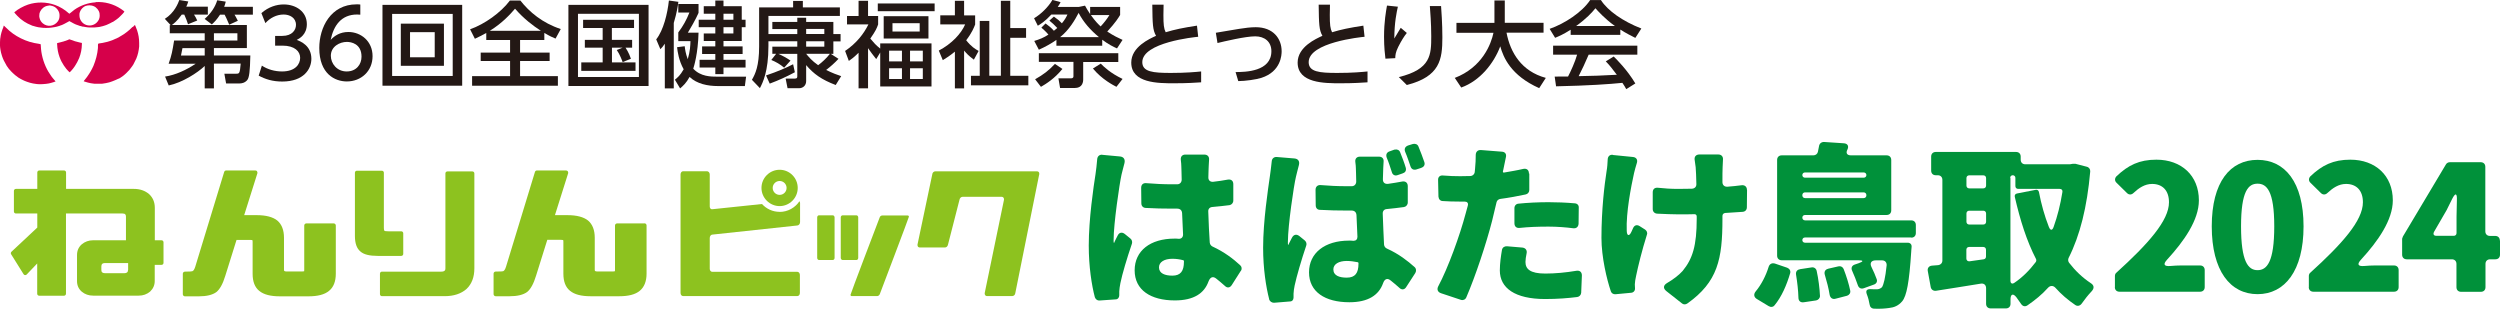 <?xml version="1.0" encoding="UTF-8"?><svg id="_レイヤー_2" xmlns="http://www.w3.org/2000/svg" viewBox="0 0 287.6 35.51"><defs><style>.cls-1{fill:#00913a;}.cls-2{fill:#8dc21f;}.cls-3{fill:#d6004a;}.cls-4{fill:#231815;}</style></defs><g id="_レイヤー_1-2"><g><g><path class="cls-2" d="m95.81,29.91h-1.6c-.11,0-.2-.12-.2-.24v-4.66c0-.13.09-.24.2-.24h1.6c.11,0,.2.12.2.24v4.66c0,.13-.09.24-.2.24Zm2.72,0h-1.6c-.11,0-.21-.12-.21-.24v-4.66c0-.13.1-.24.21-.24h1.6c.11,0,.2.12.2.24v4.66c0,.13-.09.24-.2.24Zm2.68,3.93c-.05.13-.18.22-.29.22h-2.94c-.07,0-.14-.05-.14-.14,0-.1,3.1-8.24,3.36-8.91.04-.13.17-.22.29-.22h2.93c.07,0,.14.05.14.14,0,.1-3.1,8.24-3.35,8.91Z"/><path class="cls-2" d="m119.55,20.06l-2.75,13.66c-.01.19-.18.34-.35.34h-2.91c-.15,0-.26-.12-.26-.29v-.05s2.22-10.74,2.22-10.74v-.05c.01-.17-.12-.29-.25-.29h-4.52c-.16,0-.32.15-.35.34l-1.32,5.15c-.03.19-.18.34-.35.34h-2.9c-.15,0-.28-.12-.26-.29v-.05l1.7-8.08c.01-.19.18-.34.34-.34h11.72c.15,0,.26.12.25.29v.07Z"/><path class="cls-2" d="m89.68,24.37c-.8,0-1.52-.35-2.02-.9l-5.72.6h-.03c-.15.02-.26-.14-.26-.31v-3.7c0-.19-.15-.36-.31-.36h-2.76c-.16,0-.29.17-.29.36v13.64c0,.21.13.36.29.36h13.15c.16,0,.29-.15.29-.36v-2.07c0-.19-.13-.36-.29-.36h-9.79c-.16,0-.29-.15-.29-.34v-3.55c0-.21.13-.38.29-.39l9.79-1.05c.18-.02.31-.19.31-.39v-2.19c0-.08-.03-.15-.07-.21-.49.74-1.34,1.23-2.29,1.23Z"/><path class="cls-2" d="m91.77,21.62c0,1.15-.94,2.09-2.08,2.09s-2.09-.94-2.09-2.09.94-2.09,2.09-2.09,2.08.94,2.08,2.09Zm-2.08-.8c-.44,0-.8.36-.8.8s.36.8.8.8.8-.36.8-.8-.36-.8-.8-.8Z"/><g><path class="cls-2" d="m38.39,25.7h-3.15c-.13,0-.24.11-.24.24v5.09c0,.09,0,.14-.01.17-.04.01-.12.03-.25.03h-1.79c-.28,0-.28-.1-.28-.2v-3.68c0-.88-.26-1.55-.77-1.98-.51-.41-1.31-.62-2.37-.62h-1.44l1.52-4.82c.02-.07,0-.15-.04-.22s-.12-.1-.2-.1h-3.35c-.11,0-.2.07-.23.17l-3.33,10.91c-.09.28-.2.47-.33.51-.05.02-.24.05-.86.05-.13,0-.24.11-.24.24v2.36c0,.13.11.24.24.24h1.6c.89,0,1.57-.16,2.02-.49.4-.32.75-.95,1.03-1.88l1.29-4.12h1.55c.15,0,.24.02.28.03,0,.03.02.08.02.17v3.69c0,.91.25,1.56.77,1.98.52.42,1.29.62,2.37.62h3.27c1.08,0,1.86-.2,2.37-.62.53-.42.79-1.09.79-1.98v-5.55c0-.13-.11-.24-.24-.24Z"/><g><path class="cls-2" d="m54.34,19.72h-2.87c-.13,0-.23.1-.23.23v10.92c0,.18-.04.38-.49.38h-6.81c-.13,0-.23.1-.23.23v2.36c0,.13.1.23.23.23h7.22c1.04,0,1.89-.28,2.51-.83,0,0,0,0,0,0,.6-.57.9-1.36.9-2.37v-10.92c0-.13-.1-.23-.23-.23Z"/><path class="cls-2" d="m46.39,29.21v-2.37c0-.13-.1-.23-.23-.23h-1.47c-.34,0-.44-.04-.43-.04-.01-.01-.03-.02-.04-.03,0,0-.06-.06-.06-.35v-6.32c0-.13-.1-.23-.23-.23h-2.87c-.13,0-.23.1-.23.23v7.27c0,.85.21,1.44.63,1.79.39.35,1.05.51,2.01.51h2.69c.13,0,.23-.1.23-.23Z"/></g><path class="cls-2" d="m74.14,25.7h-3.15c-.13,0-.24.11-.24.24v5.09c0,.09,0,.14-.01.17-.04.01-.12.03-.25.03h-1.79c-.28,0-.28-.1-.28-.2v-3.68c0-.88-.26-1.55-.77-1.98-.51-.41-1.31-.62-2.37-.62h-1.44l1.52-4.82c.02-.07,0-.15-.04-.22-.05-.06-.12-.1-.2-.1h-3.35c-.11,0-.2.07-.23.17l-3.33,10.91c-.12.4-.26.48-.33.51-.05.02-.24.04-.86.04-.13,0-.24.11-.24.24v2.36c0,.13.11.24.24.24h1.6c.89,0,1.57-.16,2.02-.49.4-.32.75-.95,1.03-1.88l1.29-4.12h1.55c.15,0,.24.02.28.03,0,.03.02.08.02.17v3.69c0,.91.25,1.56.77,1.98.52.42,1.29.62,2.37.62h3.27c1.08,0,1.86-.2,2.37-.62.52-.42.79-1.09.79-1.98v-5.55c0-.13-.11-.24-.24-.24Z"/><path class="cls-2" d="m18.59,27.64h-.78v-3.73c0-.65-.22-1.18-.67-1.59-.46-.39-1.05-.59-1.74-.59h-7.8v-1.89c0-.13-.1-.23-.23-.23h-2.85c-.13,0-.23.1-.23.23v1.89H1.83c-.13,0-.23.1-.23.23v2.37c0,.13.1.23.23.23h2.46v1.62l-2.97,2.78c-.08.08-.1.2-.04.29l1.43,2.29c.04.06.1.1.17.11.07,0,.14-.02.19-.07l1.21-1.27v3.48c0,.13.1.23.23.23h2.85c.13,0,.23-.1.23-.23v-9.23h6.51c.32,0,.39.15.39.37v2.71h-3.77c-.51,0-.95.16-1.32.47-.36.32-.54.73-.54,1.23v3c0,.49.18.89.54,1.21.37.31.81.46,1.32.46h5.24c.5,0,.93-.15,1.31-.47.35-.33.53-.74.53-1.21v-1.86h.78c.13,0,.23-.1.23-.23v-2.37c0-.13-.1-.23-.23-.23Zm-3.86,3.41c0,.25-.14.38-.42.38h-2.21c-.3,0-.44-.11-.44-.36v-.42c0-.25.12-.39.41-.39h2.67v.8Z"/></g></g><g><path class="cls-1" d="m126.8,17.81l2.05.19c.42.04.61.34.51.76-.15.51-.27,1.1-.34,1.33-.23,1.01-.91,5.65-.91,7.49v.23c0,.15.06.15.11.04v-.04c.13-.25.23-.49.36-.72.17-.36.51-.42.82-.17l.63.51c.19.15.25.38.19.59-.57,1.67-1.12,3.5-1.33,4.55-.06.3-.13.76-.13.95v.46c0,.25-.17.46-.42.46l-1.86.13c-.23.02-.44-.13-.53-.38-.36-1.37-.7-3.5-.7-5.95,0-3.04.55-6.77.78-8.22.06-.46.15-1.1.19-1.69.02-.34.25-.55.57-.53Zm15.94,13.35l-1.03,1.62c-.21.34-.53.38-.8.11-.34-.3-.65-.57-.97-.82-.4-.34-.72-.19-.91.3-.49,1.37-1.69,2.19-3.88,2.19-2.78,0-4.62-1.2-4.62-3.46s1.81-3.65,4.58-3.65c.17,0,.32,0,.49.02h.04c.27,0,.46-.19.46-.49-.04-.76-.08-1.58-.11-2.45-.02-.34-.23-.53-.57-.53h-.57c-1.01,0-2.05-.02-3.06-.08-.3-.02-.49-.23-.49-.53l-.02-1.79c0-.36.23-.57.59-.53.97.08,1.96.13,2.95.13h.61c.3,0,.51-.23.51-.53-.02-.7-.02-1.22-.04-1.52,0-.17-.02-.46-.06-.76-.04-.38.17-.61.53-.61h2.17c.38,0,.59.25.55.61-.02.23-.02.48-.04.72-.02.27-.02.72-.04,1.27-.02.36.21.57.57.53.57-.06,1.12-.15,1.67-.25.38-.06.63.13.63.53v1.88c0,.27-.19.49-.44.53-.63.08-1.29.15-1.96.21-.32.02-.51.23-.48.55.04,1.41.11,2.57.17,3.54.02.21.15.38.32.46,1.37.63,2.4,1.43,3.18,2.15.19.17.23.44.08.65Zm-6.54-1.14s-.02-.06-.06-.08c-.42-.11-.82-.17-1.27-.17-.93,0-1.54.38-1.54.99,0,.7.7.95,1.54.95.95,0,1.33-.53,1.33-1.6v-.08Z"/><path class="cls-1" d="m146.87,18.06l2.05.17c.42.04.61.32.51.74-.15.51-.27,1.12-.34,1.35-.25,1.01-.93,5.65-.93,7.49v.23c0,.15.06.15.11.04v-.04c.13-.25.23-.46.36-.7.19-.36.51-.44.84-.19l.63.51c.17.15.25.38.17.59-.57,1.69-1.1,3.52-1.33,4.58-.06.27-.13.74-.13.95v.44c0,.27-.15.46-.42.46l-1.83.15c-.25,0-.46-.15-.55-.36v-.04c-.36-1.39-.7-3.5-.7-5.93,0-3.06.57-6.77.78-8.24.06-.44.15-1.08.21-1.69.02-.32.25-.53.57-.51Zm15.08,3.35v1.88c0,.27-.19.49-.44.53-.63.08-1.29.17-1.98.23-.3.02-.48.23-.46.55.04,1.39.11,2.55.15,3.54.02.21.15.38.34.46,1.35.61,2.38,1.41,3.18,2.13.19.17.21.44.08.67l-1.05,1.62c-.19.32-.53.36-.8.08-.34-.3-.65-.57-.97-.82-.4-.34-.72-.19-.89.3-.49,1.37-1.71,2.19-3.88,2.19-2.8,0-4.64-1.2-4.64-3.44s1.83-3.65,4.6-3.65c.17,0,.32,0,.49.02h.04c.27,0,.44-.17.44-.46-.04-.78-.08-1.62-.11-2.49-.02-.34-.23-.53-.57-.53h-.57c-1.01,0-2.02-.02-3.06-.08-.3,0-.49-.21-.49-.53l-.02-1.77c0-.36.23-.57.57-.55.99.08,1.96.13,2.97.13h.63c.3,0,.51-.23.51-.53-.02-.67-.02-1.22-.04-1.52,0-.17-.02-.44-.06-.72-.06-.38.15-.63.53-.63h2.19c.36,0,.57.23.53.59-.02.23-.02.49-.04.72l-.04,1.27c-.02.38.21.59.59.55.55-.08,1.12-.17,1.64-.27.38-.06.63.15.63.53Zm-5.67,8.84s-.02-.06-.06-.08c-.42-.08-.84-.15-1.29-.15-.91,0-1.54.36-1.54.97,0,.72.7.95,1.54.95.97,0,1.35-.53,1.35-1.6v-.08Zm5.1-10.31l-.61.21c-.3.11-.57-.04-.65-.34-.19-.57-.36-1.14-.59-1.67-.13-.36,0-.63.36-.74l.53-.19h.04c.25-.06.51.04.61.3.23.57.49,1.24.65,1.79.08.3-.04.55-.34.63Zm2.13-.63l-.59.19c-.3.08-.55-.04-.65-.34-.19-.55-.38-1.14-.61-1.67-.15-.36-.02-.63.34-.76l.55-.17c.27-.06.53.04.63.3.23.57.49,1.22.67,1.77.11.3-.02.57-.34.67Z"/><path class="cls-1" d="m175.93,19.96v1.9c0,.25-.17.46-.42.51-.89.19-1.9.38-2.89.51-.23.02-.42.19-.46.4-.17.72-.34,1.45-.51,2.13-.67,2.61-1.9,6.33-2.97,8.81-.11.25-.38.36-.63.27l-2.28-.76c-.38-.13-.49-.44-.32-.78,1.14-2.13,2.49-5.86,3.16-8.39l.25-.91c.08-.3-.08-.46-.38-.46h-.51c-.78,0-1.41-.02-1.98-.06-.3,0-.48-.21-.51-.51l-.04-1.9c-.02-.36.21-.57.57-.53.76.06,1.29.08,1.98.08.4,0,.78-.02,1.16-.02h.04c.21-.02.42-.19.46-.42.02-.13.02-.27.04-.4.06-.57.08-1.14.08-1.6,0-.36.23-.59.59-.57l2.42.19c.36.02.55.27.46.63l-.3,1.45-.04.17c-.02.11.02.17.13.15.74-.13,1.5-.25,2.21-.42.4-.08.65.13.65.53Zm-2.57,8.37l1.77.15c.38.04.57.32.49.67-.08.38-.13.74-.13.99,0,.8.53,1.33,2.28,1.33,1.14,0,2.32-.11,3.58-.32.4-.06.63.15.63.55l-.08,1.98c-.02.25-.21.46-.46.49-1.05.13-2.24.23-3.69.23-3.48,0-5.21-1.27-5.21-3.29,0-.8.13-1.69.25-2.38.06-.27.3-.42.57-.4Zm.86-2.64v-1.75c0-.27.19-.49.46-.51,1.05-.11,2.32-.17,3.46-.17.95,0,1.98.04,3.02.13.3.02.49.23.46.53l-.02,1.81c-.02.36-.25.57-.61.53-.84-.11-1.86-.19-2.85-.19-1.22,0-2.28.04-3.33.15-.36.04-.59-.17-.59-.53Z"/><path class="cls-1" d="m185.54,17.83l2.32.23c.38.04.57.32.44.7-.13.42-.25.86-.32,1.16-.34,1.54-.93,4.53-.84,6.64.02.61.3.65.55.08l.19-.42c.15-.32.44-.4.74-.21l.63.4c.19.13.3.36.21.59-.57,1.81-1.01,3.61-1.24,4.72-.08.32-.15.8-.15.99l.02.46c.02.27-.17.49-.44.51l-1.81.17c-.23.02-.46-.11-.53-.34-.46-1.35-1.08-3.92-1.08-6.14,0-3.25.34-6.07.59-7.68.08-.42.11-.93.13-1.37.02-.34.25-.55.59-.51Zm15.44,4.01l-.02,2c0,.3-.19.51-.49.53l-2,.13c-.19.02-.32.15-.32.34v.34c0,4.62-.53,7.25-4.05,9.74-.19.13-.44.13-.61-.02l-1.79-1.41c-.4-.32-.36-.67.08-.93.65-.38,1.35-.89,1.79-1.39,1.16-1.41,1.62-2.93,1.62-6.01v-.27c0-.15-.11-.25-.25-.25-.63.02-1.24.02-1.81.02-.7,0-1.6-.04-2.49-.08-.3-.02-.51-.23-.51-.53v-1.92c0-.38.23-.57.61-.53.78.08,1.45.13,2.3.13.51,0,1.03-.02,1.6-.02.32-.02.53-.23.51-.55-.02-.78-.04-1.48-.08-1.92l-.11-.8c-.08-.4.13-.67.55-.67h2.15c.38,0,.59.25.55.61-.02.32-.02.59-.04.86-.02.34-.02.97-.02,1.71,0,.34.23.55.57.53.59-.04,1.14-.11,1.64-.17.36-.04.61.17.61.55Z"/><path class="cls-1" d="m203.49,35.23l-1.39-.84c-.34-.21-.38-.55-.13-.86.65-.78,1.18-1.81,1.5-2.85.11-.32.38-.46.72-.36l1.41.48c.27.11.42.36.34.63-.4,1.35-.97,2.7-1.81,3.71-.15.19-.42.23-.63.08Zm16.38-7.91h-12.23c-.17,0-.3.13-.3.3s.13.3.3.3h11.81c.3,0,.49.19.46.49-.02.17-.02.34-.04.46v.04c-.23,3.56-.53,5.15-1.05,5.76-.44.51-.93.7-1.5.76-.4.06-1.01.11-1.69.08-.32,0-.51-.19-.55-.48-.06-.38-.17-.8-.32-1.18-.15-.4-.02-.59.4-.59.3.02.55.02.72.02.23,0,.4-.06.59-.21,0-.02.02-.04.04-.04.19-.32.38-1.05.53-2.51.02-.34-.19-.57-.53-.57h-.72c-.53,0-.72.32-.49.78.23.46.44.95.59,1.37.11.27-.02.53-.3.63l-1.16.42c-.34.13-.61-.02-.72-.38-.17-.51-.4-1.08-.63-1.6-.17-.34-.04-.63.3-.74l.44-.15c.59-.21.57-.34-.06-.34h-8.79c-.32,0-.53-.21-.53-.53v-11.01c0-.32.21-.53.53-.53h3.65c.25,0,.46-.17.51-.4l.13-.65c.04-.3.27-.49.57-.49l2.26.15c.46.02.63.32.44.72-.21.4-.06.67.4.67h4.11c.32,0,.53.21.53.53v5.8c0,.32-.21.53-.53.53h-9.38c-.19,0-.32.13-.32.3,0,.19.13.32.32.32h12.21c.32,0,.53.21.53.53v.93c0,.32-.21.53-.53.53Zm-12.82,3.65l1.37-.21c.27-.04.51.13.57.4.21.95.34,2.02.38,2.89,0,.25-.19.46-.44.51l-1.41.21c-.4.06-.63-.15-.63-.55-.02-.8-.13-1.75-.27-2.61-.06-.34.11-.59.44-.63Zm7.36-11.13h-6.77c-.17,0-.3.13-.3.3s.13.3.3.3h6.77c.17,0,.3-.13.3-.3s-.13-.3-.3-.3Zm-6.75,2.95h6.73c.19,0,.32-.13.32-.32v-.02c0-.19-.13-.32-.32-.32h-6.73c-.19,0-.32.13-.32.32v.02c0,.19.13.32.32.32Zm2.66,8.12l1.18-.27c.25-.06.48.06.59.3.32.82.61,1.75.76,2.49.06.27-.11.51-.36.59l-1.31.34c-.36.11-.63-.08-.7-.46-.11-.7-.32-1.52-.55-2.28-.11-.34.04-.63.38-.7Z"/><path class="cls-1" d="m238.75,18.84l1.31.34c.27.06.42.3.4.55-.36,4.09-1.18,7.36-2.49,9.95-.08.17-.06.4.06.55.72.93,1.54,1.71,2.49,2.34.4.25.42.59.11.93-.4.42-.82.95-1.14,1.41-.19.27-.49.36-.76.17-.84-.57-1.6-1.22-2.28-1.98-.25-.27-.59-.27-.84,0-.7.78-1.5,1.43-2.36,2.02-.27.19-.55.13-.74-.15-.17-.25-.36-.51-.55-.78-.38-.48-.67-.36-.67.25v.51c0,.32-.21.53-.53.53h-1.75c-.32,0-.53-.21-.53-.53v-1.79c0-.38-.25-.59-.61-.53-1.79.3-3.61.57-5.15.82-.3.04-.55-.13-.61-.42l-.34-1.86c-.06-.32.13-.57.46-.61l.76-.06c.27-.04.46-.25.46-.53v-9.28c0-.32-.21-.53-.53-.53h-.23c-.32,0-.53-.21-.53-.53v-1.62c0-.32.21-.53.53-.53h9.24c.32,0,.53.21.53.53v.36c0,.32.21.53.53.53h5.12l.36-.06h.27Zm-10.59,1.33h-1.62c-.19,0-.32.13-.32.32v.86c0,.19.13.32.32.32h1.62c.19,0,.32-.13.32-.32v-.86c0-.19-.13-.32-.32-.32Zm-1.94,4.39v.95c0,.19.13.32.32.32h1.62c.19,0,.32-.13.32-.32v-.95c0-.19-.13-.32-.32-.32h-1.62c-.19,0-.32.13-.32.32Zm.36,5.5l1.62-.23c.17-.02.27-.15.27-.32v-.78c0-.19-.13-.32-.32-.32h-1.62c-.19,0-.32.13-.32.32v1.01c0,.21.15.34.36.32Zm4.7-9.59v11.81c0,.32.19.44.46.25.93-.63,1.73-1.43,2.45-2.38.08-.11.08-.23.04-.34-1.08-2.09-1.83-4.47-2.45-7.17-.04-.19.06-.34.25-.38l2.15-.42c.19-.04.34.06.38.25.27,1.41.65,2.76,1.14,4.01.17.44.4.44.55,0,.44-1.22.78-2.57,1.01-4.01.04-.21-.08-.36-.32-.36h-4.77c-.19,0-.32-.13-.32-.32v-.95c0-.17-.13-.3-.3-.3s-.3.13-.3.3Z"/><path class="cls-1" d="m243.3,33.04v-1.29c0-.15.06-.3.17-.38,3.65-3.31,6.05-5.99,6.05-8.1,0-1.37-.76-2.11-1.94-2.11-.84,0-1.52.46-2.13,1.03-.23.23-.53.25-.76.02l-1.2-1.18c-.23-.21-.23-.51-.02-.74,1.35-1.29,2.64-1.92,4.6-1.92,2.89,0,4.89,1.83,4.89,4.68,0,2.26-1.71,4.7-3.65,6.81-.51.55-.36.8.36.74.44-.04.89-.06,1.22-.06h2.21c.32,0,.53.21.53.53v1.96c0,.32-.21.53-.53.53h-9.28c-.32,0-.53-.21-.53-.53Z"/><path class="cls-1" d="m254.44,26.04c0-5.12,2.13-7.65,5.27-7.65s5.29,2.55,5.29,7.65-2.15,7.8-5.29,7.8-5.27-2.68-5.27-7.8Zm7.19,0c0-4.07-.86-4.91-1.92-4.91s-1.9.84-1.9,4.91.82,5.04,1.9,5.04,1.92-.95,1.92-5.04Z"/><path class="cls-1" d="m265.61,33.04v-1.29c0-.15.06-.3.17-.38,3.65-3.31,6.05-5.99,6.05-8.1,0-1.37-.76-2.11-1.94-2.11-.84,0-1.52.46-2.13,1.03-.23.23-.53.25-.76.02l-1.2-1.18c-.23-.21-.23-.51-.02-.74,1.35-1.29,2.64-1.92,4.6-1.92,2.89,0,4.89,1.83,4.89,4.68,0,2.26-1.71,4.7-3.65,6.81-.51.55-.36.8.36.74.44-.04.89-.06,1.22-.06h2.21c.32,0,.53.21.53.53v1.96c0,.32-.21.53-.53.53h-9.28c-.32,0-.53-.21-.53-.53Z"/><path class="cls-1" d="m287.6,27.66v1.64c0,.32-.21.53-.53.53h-.61c-.32,0-.53.21-.53.53v2.68c0,.32-.21.53-.53.53h-2.28c-.32,0-.53-.21-.53-.53v-2.68c0-.32-.21-.53-.53-.53h-5.19c-.32,0-.53-.21-.53-.53v-1.79c0-.08.02-.17.08-.25v-.04l4.96-8.31c.08-.15.27-.25.44-.25h3.56c.32,0,.53.21.53.53v7.42c0,.32.21.53.53.53h.61c.32,0,.53.21.53.53Zm-7.3-.53h1.98c.19,0,.32-.13.32-.32v-1.88c0-.53.02-1.22.04-1.88.04-.84-.17-.91-.55-.15l-.63,1.27-1.43,2.47c-.17.3-.06.49.27.49Z"/></g></g><g><g><path class="cls-4" d="m23.55,3.83h-4.02v-.94h.1l-.67-.72c1.11-.7,1.52-1.77,1.67-2.17l1.03.17c-.08.24-.12.39-.23.6h2.48v.91h-1.59c.12.18.28.46.37.68l-1.06.43c-.06-.2-.24-.71-.43-1.11h-.29c-.54.76-.91,1.03-1.14,1.2h8.63v2.65h-3.79v.85h4.19c-.04,1.83-.13,2.55-.35,2.82-.28.35-.68.4-.88.4h-1.56l-.2-1.12h1.33c.4,0,.45,0,.55-1.16h-3.08v2.85h-1.06v-2.58c-.83.79-2.57,1.91-4.14,2.24l-.42-1.02c1.22-.19,2.43-.75,3.52-1.48h-3.11c.35-.97.44-1.49.63-2.67h3.52v-.83Zm0,1.71h-2.56c-.03.18-.1.56-.17.85h2.73v-.85Zm1.76-3.85c-.39.6-.66.86-.94,1.12l-.83-.63c.74-.65,1.22-1.39,1.45-2.15l.98.16c-.05.23-.1.37-.18.59h3.3v.91h-2.11c.03.05.25.41.38.7l-.99.45c-.34-.8-.39-.88-.53-1.15h-.54Zm-.7,2.97h2.7v-.83h-2.7v.83Z"/><path class="cls-4" d="m30.11,7.54c.69.46,1.52.68,2.34.68,1.53,0,2.08-.84,2.08-1.57s-.62-1.4-2.03-1.4h-.85v-1.12h.82c1.16,0,1.58-.7,1.58-1.27,0-.82-.72-1.19-1.42-1.19-.81,0-1.56.39-2.1.99l-.46-1.15c.82-.72,1.75-1,2.57-1,1.41,0,2.66.83,2.66,2.27,0,1.2-.85,1.65-1.16,1.81.44.17,1.68.65,1.68,2.18,0,1.15-.86,2.61-3.35,2.61-1.12,0-1.95-.27-2.71-.68l.37-1.16Z"/><path class="cls-4" d="m41.46,1.69c-.25-.01-.27-.02-.38-.02-1.81,0-2.7,1.26-3.04,2.92.43-.47,1.08-.91,2.04-.91,1.43,0,2.78,1.05,2.78,2.78s-1.32,2.91-2.96,2.91c-1.37,0-3.17-.87-3.17-3.85,0-2.35,1.31-5.02,4.29-5.02.15,0,.25,0,.43.02v1.16Zm-1.55,3.13c-.83,0-1.85.53-1.85,1.6,0,.89.7,1.8,1.82,1.8s1.71-.82,1.71-1.7c0-1.51-1.22-1.7-1.68-1.7Z"/><path class="cls-4" d="m53.17.56v9.3h-9.17V.56h9.17Zm-8.06,1.04v7.14h6.97V1.6h-6.97Zm5.96,1.12v4.85h-4.96V2.72h4.96Zm-3.9.98v2.89h2.84v-2.89h-2.84Z"/><path class="cls-4" d="m55.94,3.79c-.48.28-.88.46-1.31.67l-.55-1.09c1.67-.59,3.54-1.92,4.58-3.31h1.2c1.03,1.31,2.54,2.59,4.65,3.28l-.6,1.1c-.33-.14-.67-.28-1.29-.65v.81h-2.79v1.45h3.4v.97h-3.4v1.74h4.35v1.1h-9.87v-1.1h4.37v-1.74h-3.38v-.97h3.38v-1.45h-2.74v-.81Zm6.28-.25c-.9-.58-1.96-1.38-2.97-2.54-.54.63-1.48,1.67-2.9,2.54h5.87Z"/><path class="cls-4" d="m74.61.56v9.33h-9.22V.56h9.22Zm-1.11,1.03h-7.01v7.27h7.01V1.59Zm-1.87,5.56c-.04-.13-.32-.89-.68-1.4l.69-.27h-1.24v1.7h2.71v.97h-6.24v-.97h2.46v-1.7h-2.05v-.89h2.05v-1.37h-2.25v-.94h5.86v.94h-2.55v1.37h2.33v.89h-.76c.06.1.39.58.62,1.28l-.97.39Z"/><path class="cls-4" d="m76.48,5.03c-.23.34-.31.43-.51.63l-.48-1.13c.84-1.05,1.3-2.98,1.46-4.47l1.09.15c-.06.46-.17,1.23-.53,2.43v7.53h-1.03v-5.14Zm2.29.29c.04.38.11.85.35,1.49.27-.91.3-1.6.31-2.08h-1.4v-1c.55-.73.94-1.43,1.28-2.29h-1.28V.46h2.33v1.02c-.3.71-1,1.91-1.23,2.28h1.23c-.06,2.43-.53,3.9-.61,4.14.85.92,2.04.92,2.82.92h3.26l-.14,1.08h-3.08c-1.2,0-2.44-.25-3.28-1.05-.38.7-.76,1.04-1.09,1.32l-.6-1c.32-.26.6-.48,1.01-1.2-.56-.99-.7-2.02-.76-2.54l.87-.11ZM82.29.06h.94v.65h2.1v1.56h.44v.86h-.44v1.59h-2.1v.62h2.2v.87h-2.2v.67h2.54v.89h-2.54v.76h-.94v-.76h-1.81v-.89h1.81v-.67h-1.52v-.87h1.52v-.62h-1.33v-.87h1.33v-.72h-1.91v-.86h1.91v-.69h-1.33v-.87h1.33V.06Zm.94,1.52v.69h1.14v-.69h-1.14Zm0,1.55v.72h1.14v-.72h-1.14Z"/><path class="cls-4" d="m89.27,6.19h-.42v-.82h2.87v-.62h-3.32v.55c0,2.94-.66,4.22-.98,4.84l-.92-.96c.39-.67.83-1.59.83-3.83V.85h3.91V.11h1.12v.74h4.26v.98h-8.22v2.09h3.32v-.58h-2.87v-.82h2.87v-.48h1.02v.48h3.13v1.4h.83v.84h-.83v1.44h-.29l.88.57c-.43.46-.91.89-1.42,1.28.75.37,1.3.57,1.73.71l-.63,1.02c-1.61-.61-2.54-1.27-3.4-2.29v1.84c0,.51-.37.82-.82.82h-1.32l-.22-1.11h1.08c.25,0,.26-.14.26-.28v-2.56h-2.17c.48.21.95.47,1.39.77l-.73.82c-.46-.4-.95-.67-1.48-.89l.55-.7Zm-1.15,2.49c1.32-.44,2.37-.9,3.12-1.29l.2.92c-1.01.54-1.8.9-2.89,1.31l-.43-.95Zm4.62-4.77h2.09v-.58h-2.09v.58Zm0,1.46h2.09v-.62h-2.09v.62Zm0,.82c.27.33.66.81,1.38,1.31.44-.32.98-.82,1.35-1.31h-2.73Z"/><path class="cls-4" d="m100.8,6.8c-.39-.49-.6-.77-.94-1.26v4.62h-1.09v-4.09c-.56.55-.8.72-1.12.94l-.43-1.15c1.31-.88,2.17-2,2.68-3.05h-2.46v-.97h1.33V.09h1.09v1.75h1.16v.97c-.15.44-.3.77-.9,1.63.44.52.63.74,1.14,1.15v-.6h5.9v4.96h-5.9v-3.91l-.46.76Zm6.72-5.51h-6.54V.4h6.54v.89Zm-.71,3.14h-5.15V1.86h5.15v2.57Zm-3.05,1.4h-1.48v1.23h1.48v-1.23Zm0,2.02h-1.48v1.24h1.48v-1.24Zm2.04-5.18h-3.13v.96h3.13v-.96Zm.36,3.16h-1.47v1.23h1.47v-1.23Zm0,2.02h-1.47v1.24h1.47v-1.24Z"/><path class="cls-4" d="m112.03,6.86c-.61-.45-.8-.67-1.12-1.04v4.35h-1.06v-4.23c-.56.46-.95.71-1.39.98l-.46-1.1c1.51-.8,2.57-1.95,3.03-3.01h-2.86v-1.05h1.68V.09h1.06v1.68h1.27v1.05c-.13.34-.39.99-1.03,1.81.58.74,1.04,1.01,1.43,1.23l-.55,1.01ZM115.13.09h1.09v3.14h1.82v1.12h-1.82v4.37h2.08v1.1h-6.6v-1.1h1.01V2.41h1.1v6.3h1.33V.09Z"/><path class="cls-4" d="m121.24,1.91c.45.31.64.48.92.77.33-.39.51-.72.64-1.01h-1.85c-.75.81-1.24,1.1-1.56,1.29l-.43-.86c.79-.46,1.67-1.33,2.11-2.11l.94.26c-.1.19-.14.28-.33.55h2.41l.73-.15c.16.29.3.54.59.97v-.82h3.45v.92c-.19.32-.51.85-1.48,1.91.72.48,1.3.75,1.76.96l-.64.98c-.4-.18-.97-.45-1.7-1v.69h-5.27v-.67c-.61.43-1.32.82-2.02,1.13l-.53-1.01c.61-.18,1.12-.39,1.63-.73-.06-.08-.32-.38-.81-.8l.48-.48c.36.26.63.47.96.84.16-.13.17-.14.39-.32-.32-.34-.6-.6-.91-.85l.52-.46Zm.98,6.02c-.88,1.09-1.86,1.71-2.47,2.06l-.67-.87c.95-.54,1.54-.98,2.28-1.77l.86.58Zm6.43-.8h-4.04v2.01c0,.92-.71.98-.94.98h-1.72l-.19-1.11h1.44c.09,0,.29,0,.29-.24v-1.65h-3.98v-1h9.14v1Zm-4.58-5.62c-.4.77-1.08,1.94-2.11,2.76h4.46c-.97-.81-1.76-1.68-2.35-2.81v.04Zm1.42.22c.52.74.92,1.12,1.13,1.31.38-.41.72-.84,1.01-1.31h-2.14Zm2.95,8.26c-.31-.16-1.68-.85-2.71-2.11l.9-.56c.37.37,1.09,1.08,2.51,1.76l-.7.9Z"/><path class="cls-4" d="m137.85,4.23c-.45.04-6.44.65-6.44,2.92,0,1.12,1.23,1.24,3.28,1.24,1.76,0,2.9-.11,3.49-.17v1.25c-.63.04-1.55.11-3.1.11-1.85,0-4.94,0-4.94-2.38,0-1.81,2.11-2.74,2.85-3.08-.39-.68-.4-1.37-.43-3.58h1.3c-.01.34-.02.65-.02,1.18,0,1.12.05,1.57.26,1.99,1.06-.32,1.97-.51,3.6-.76l.14,1.28Z"/><path class="cls-4" d="m142.13,8.29c1.13,0,4.13-.05,4.13-2.4,0-1.1-.79-1.71-1.86-1.71-1.15,0-3.59.59-4.34.77l-.19-1.18c.43-.06,2.3-.4,2.68-.45.66-.11,1.35-.19,1.91-.19,2,0,2.98,1.3,2.98,2.77,0,.38-.05,2.33-2.34,3.06-.6.19-1.86.37-2.65.37l-.31-1.04Z"/><path class="cls-4" d="m156.99,4.23c-.45.04-6.44.65-6.44,2.92,0,1.12,1.23,1.24,3.28,1.24,1.76,0,2.9-.11,3.49-.17v1.25c-.63.04-1.55.11-3.1.11-1.85,0-4.94,0-4.94-2.38,0-1.81,2.11-2.74,2.85-3.08-.39-.68-.4-1.37-.43-3.58h1.3c-.01.34-.02.65-.02,1.18,0,1.12.05,1.57.26,1.99,1.06-.32,1.97-.51,3.6-.76l.14,1.28Z"/><path class="cls-4" d="m160.81.78c-.13.58-.4,1.78-.41,3.65.33-.57.55-.92.74-1.23l.7.59c-.32.4-.62.88-.99,1.61-.31.63-.33.94-.34,1.29l-1.13.06c-.05-.42-.16-1.3-.16-2.52,0-1.74.23-2.96.34-3.59l1.25.13Zm4.97-.08c.15,1.97.15,3.31.15,3.61,0,2.54-.28,4.49-4.09,5.47l-.92-.91c3.71-.91,3.73-2.58,3.73-4.71,0-1.51-.12-2.87-.16-3.46h1.29Z"/><path class="cls-4" d="m167.34,8.97c3.19-1.22,4.2-3.91,4.47-5.2h-4.26v-1.14h4.37V.05h1.19v2.57h4.46v1.14h-4.26c.44,2.29,1.72,4.44,4.52,5.2l-.76,1.18c-3.26-1.45-4.12-3.53-4.48-4.81-.74,1.96-2.32,3.96-4.49,4.74l-.75-1.12Z"/><path class="cls-4" d="m180.67,3.43c-.82.52-1.31.73-1.77.92l-.63-1.03c1.73-.6,3.74-1.92,4.66-3.31h1.24c.79,1.23,2.52,2.44,4.65,3.27l-.69,1.08c-.45-.23-1.08-.54-1.73-.96v.61h-5.71v-.58Zm6.41,6.82c-.13-.24-.19-.35-.44-.72-1.47.15-3.88.32-7.63.4l-.16-1.12c.23,0,1.2,0,1.54-.01.28-.53.82-1.7,1.04-2.51h-2.76v-1.04h9.69v1.04h-5.6c-.37.87-.79,1.78-1.15,2.47,2.01-.04,2.24-.05,4.39-.16-.53-.7-.8-1.06-1.27-1.54l.91-.56c.33.32,1.56,1.54,2.49,3.1l-1.04.65Zm-1.3-7.26c-1.16-.82-1.98-1.75-2.24-2.04-.43.52-1.01,1.17-2.22,2.04h4.45Z"/></g><g><path class="cls-3" d="m11,.27c-.86.05-1.71.34-2.44.85-.13.09-.4.31-.51.41-.03.03-.06.05-.07.05,0,0-.05-.03-.09-.07-.4-.37-1.01-.75-1.56-.94-1-.36-2.12-.37-3.11-.04-.53.18-1.17.53-1.52.84l-.06.05.1.13c.11.14.36.39.52.53.05.05.11.09.11.1.03.03.33.25.41.3.23.15.55.32.79.41.08.03.16.07.16.07,0,0,.02.01.02.01,0,0,.02,0,.03,0,.11.04.59.17.65.17.02,0,.03,0,.03,0,0,0,.04,0,.14.02.04,0,.11.02.16.02.22.04.82.05,1.12,0,.24-.03.25-.03.34-.05.04,0,.09-.02.11-.02.02,0,.11-.02.19-.04.21-.05.23-.06.31-.09.12-.04.13-.04.18-.07.03-.01.06-.02.07-.02,0,0,.01,0,.01,0s0-.01.02-.01.05-.02.09-.04c.04-.02.12-.05.17-.08.05-.02.18-.09.28-.15.1-.06.21-.12.24-.13.03-.02.06-.03.06-.04,0-.02.06-.01.09.02.02.02.04.03.05.03s.04.02.08.04c.05.04.44.24.47.25,0,0,.03.01.15.06.05.02.15.06.23.08.08.03.15.05.16.06.01,0,.03,0,.03.01,0,0,.01,0,.01,0,0,0,.02,0,.03,0,.02,0,.08.02.14.04.06.02.13.03.14.04.02,0,.03,0,.03,0,0,0,.02,0,.05,0,.03,0,.13.02.22.04.09.02.22.03.28.04.06,0,.15.01.19.01.13,0,.45,0,.56,0,.13-.01.36-.04.41-.04.02,0,.05,0,.08-.01.02,0,.06,0,.08-.01.29-.06.55-.13.61-.16.03-.01.06-.02.09-.03.02,0,.06-.02.09-.03.02-.01.08-.03.14-.06.13-.05.55-.26.56-.28,0,0,.02-.01.04-.01.02,0,.03,0,.03-.01s.05-.04.12-.08c.11-.06.47-.33.51-.37,0,0,.06-.05.11-.1.2-.17.58-.59.58-.64,0-.02-.22-.19-.39-.3-.87-.58-1.88-.85-2.92-.79h0Zm-.44.37c.08.01.28.09.3.11,0,0,.02.01.04.02.02,0,.07.04.12.08.32.26.47.58.45.98-.01.31-.13.56-.36.78-.31.3-.77.4-1.19.26-.46-.16-.78-.6-.78-1.08,0-.08,0-.17,0-.21.06-.38.34-.74.69-.89.05-.02.1-.04.1-.03s0,0,.02,0c.01,0,.04-.02.07-.02.03,0,.08-.01.11-.02.08-.02.31,0,.42.02h0Zm-4.76,0c.07,0,.34.07.37.1,0,0,.02.01.04.02.11.03.34.23.44.38.15.23.2.39.2.66,0,.27-.06.47-.2.66-.41.57-1.19.68-1.72.23-.19-.16-.32-.36-.38-.62-.03-.13-.04-.17-.03-.31,0-.19.03-.29.11-.45.08-.16.2-.31.34-.42.18-.14.38-.22.59-.24.05,0,.1-.01.1-.02,0,0,.03,0,.06,0,.03,0,.07,0,.09,0h0Z"/><path class="cls-3" d="m15.25,3.09c-.13.13-.28.28-.34.33-.31.26-.35.29-.64.5-.12.08-.46.29-.66.4-.37.19-.85.38-1.25.49-.28.08-.87.19-.98.19q-.11,0-.11.18c0,.09,0,.2,0,.25,0,.04-.01.11-.01.16-.06.64-.23,1.31-.51,1.99-.04.1-.29.6-.34.66-.03.04-.09.14-.14.23-.15.25-.36.53-.58.79-.06.07-.07.1-.04.1,0,0,.09.03.2.06.1.03.22.07.27.08.15.04.28.07.31.07.02,0,.11.02.2.03.09.01.19.03.22.03.07.01.8.01.9,0,.04,0,.1-.01.13-.02.12-.01.49-.08.58-.11.06-.02.12-.03.16-.04.17-.05.46-.16.64-.24.06-.03.15-.07.2-.09.05-.02.09-.05.1-.05,0,0,.01-.01.02,0,0,0,.01,0,.01,0,0,0,.01-.02.03-.02.02,0,.04-.02.06-.03.01-.01.03-.02.03-.01,0,0,0,0,.02,0,.02-.01.25-.17.35-.23.03-.02.06-.04.09-.07.01-.01.05-.04.08-.06.03-.02.06-.05.07-.06,0,0,.02-.02.02-.02,0,0,.03-.02.05-.04.02-.02.1-.09.17-.16.26-.25.46-.48.66-.78.07-.1.13-.19.13-.2.04-.06.27-.52.33-.66.18-.44.28-.88.33-1.39,0-.06,0-.24,0-.41,0-.51-.08-.97-.24-1.46-.05-.14-.16-.43-.21-.53l-.04-.08-.24.24Z"/><path class="cls-3" d="m.42,3.04c-.2.45-.34.94-.38,1.32,0,.05-.01.1-.02.12-.01.07-.03.6-.02.76,0,.15.02.23.05.47.03.19.1.5.18.73.13.38.25.63.54,1.13.03.04.21.29.25.35.12.14.16.19.26.29.12.13.26.26.37.35.04.04.09.08.1.09.01.01.03.03.04.03s.02,0,.03.02c.01.01.08.06.16.12.08.05.14.1.14.11,0,0,.01.01.02.01,0,0,.04.02.07.04.03.02.08.05.1.06.06.03.11.06.12.07,0,0,.04.02.09.04.04.02.1.05.11.06.02.01.07.03.11.05.04.01.09.04.11.05.05.03.42.16.6.21.22.06.5.12.66.13.05,0,.11.01.14.02.29.05,1.01,0,1.36-.07.18-.04.2-.05.25-.06.06-.01.32-.09.37-.11.02-.01.07-.03.1-.04.03,0,.06-.02.06-.03,0,0-.1-.12-.13-.15,0,0-.08-.09-.16-.19-.08-.1-.15-.19-.16-.2-.05-.06-.27-.4-.37-.56-.46-.77-.77-1.73-.85-2.61-.02-.28-.03-.32-.03-.43,0-.06,0-.12-.01-.13,0-.01-.09-.03-.21-.05-.74-.1-1.41-.3-2.07-.63-.66-.33-1.17-.69-1.72-1.24l-.24-.23-.06.13Z"/><path class="cls-3" d="m7.83,4.59c-.33.13-.69.24-1.05.32-.11.02-.2.05-.21.05,0,0,0,.06,0,.12.03.58.11,1.01.28,1.48.07.18.17.43.22.51.21.38.33.57.57.87.11.13.36.39.38.38.02,0,.31-.33.38-.42.03-.04.15-.2.21-.29.16-.23.39-.66.5-.94.2-.51.3-1.04.31-1.57v-.16s-.2-.04-.2-.04c-.41-.09-.78-.2-1.15-.35-.04-.02-.07-.03-.08-.03,0,0-.08.03-.16.06h0Z"/></g></g></g></svg>